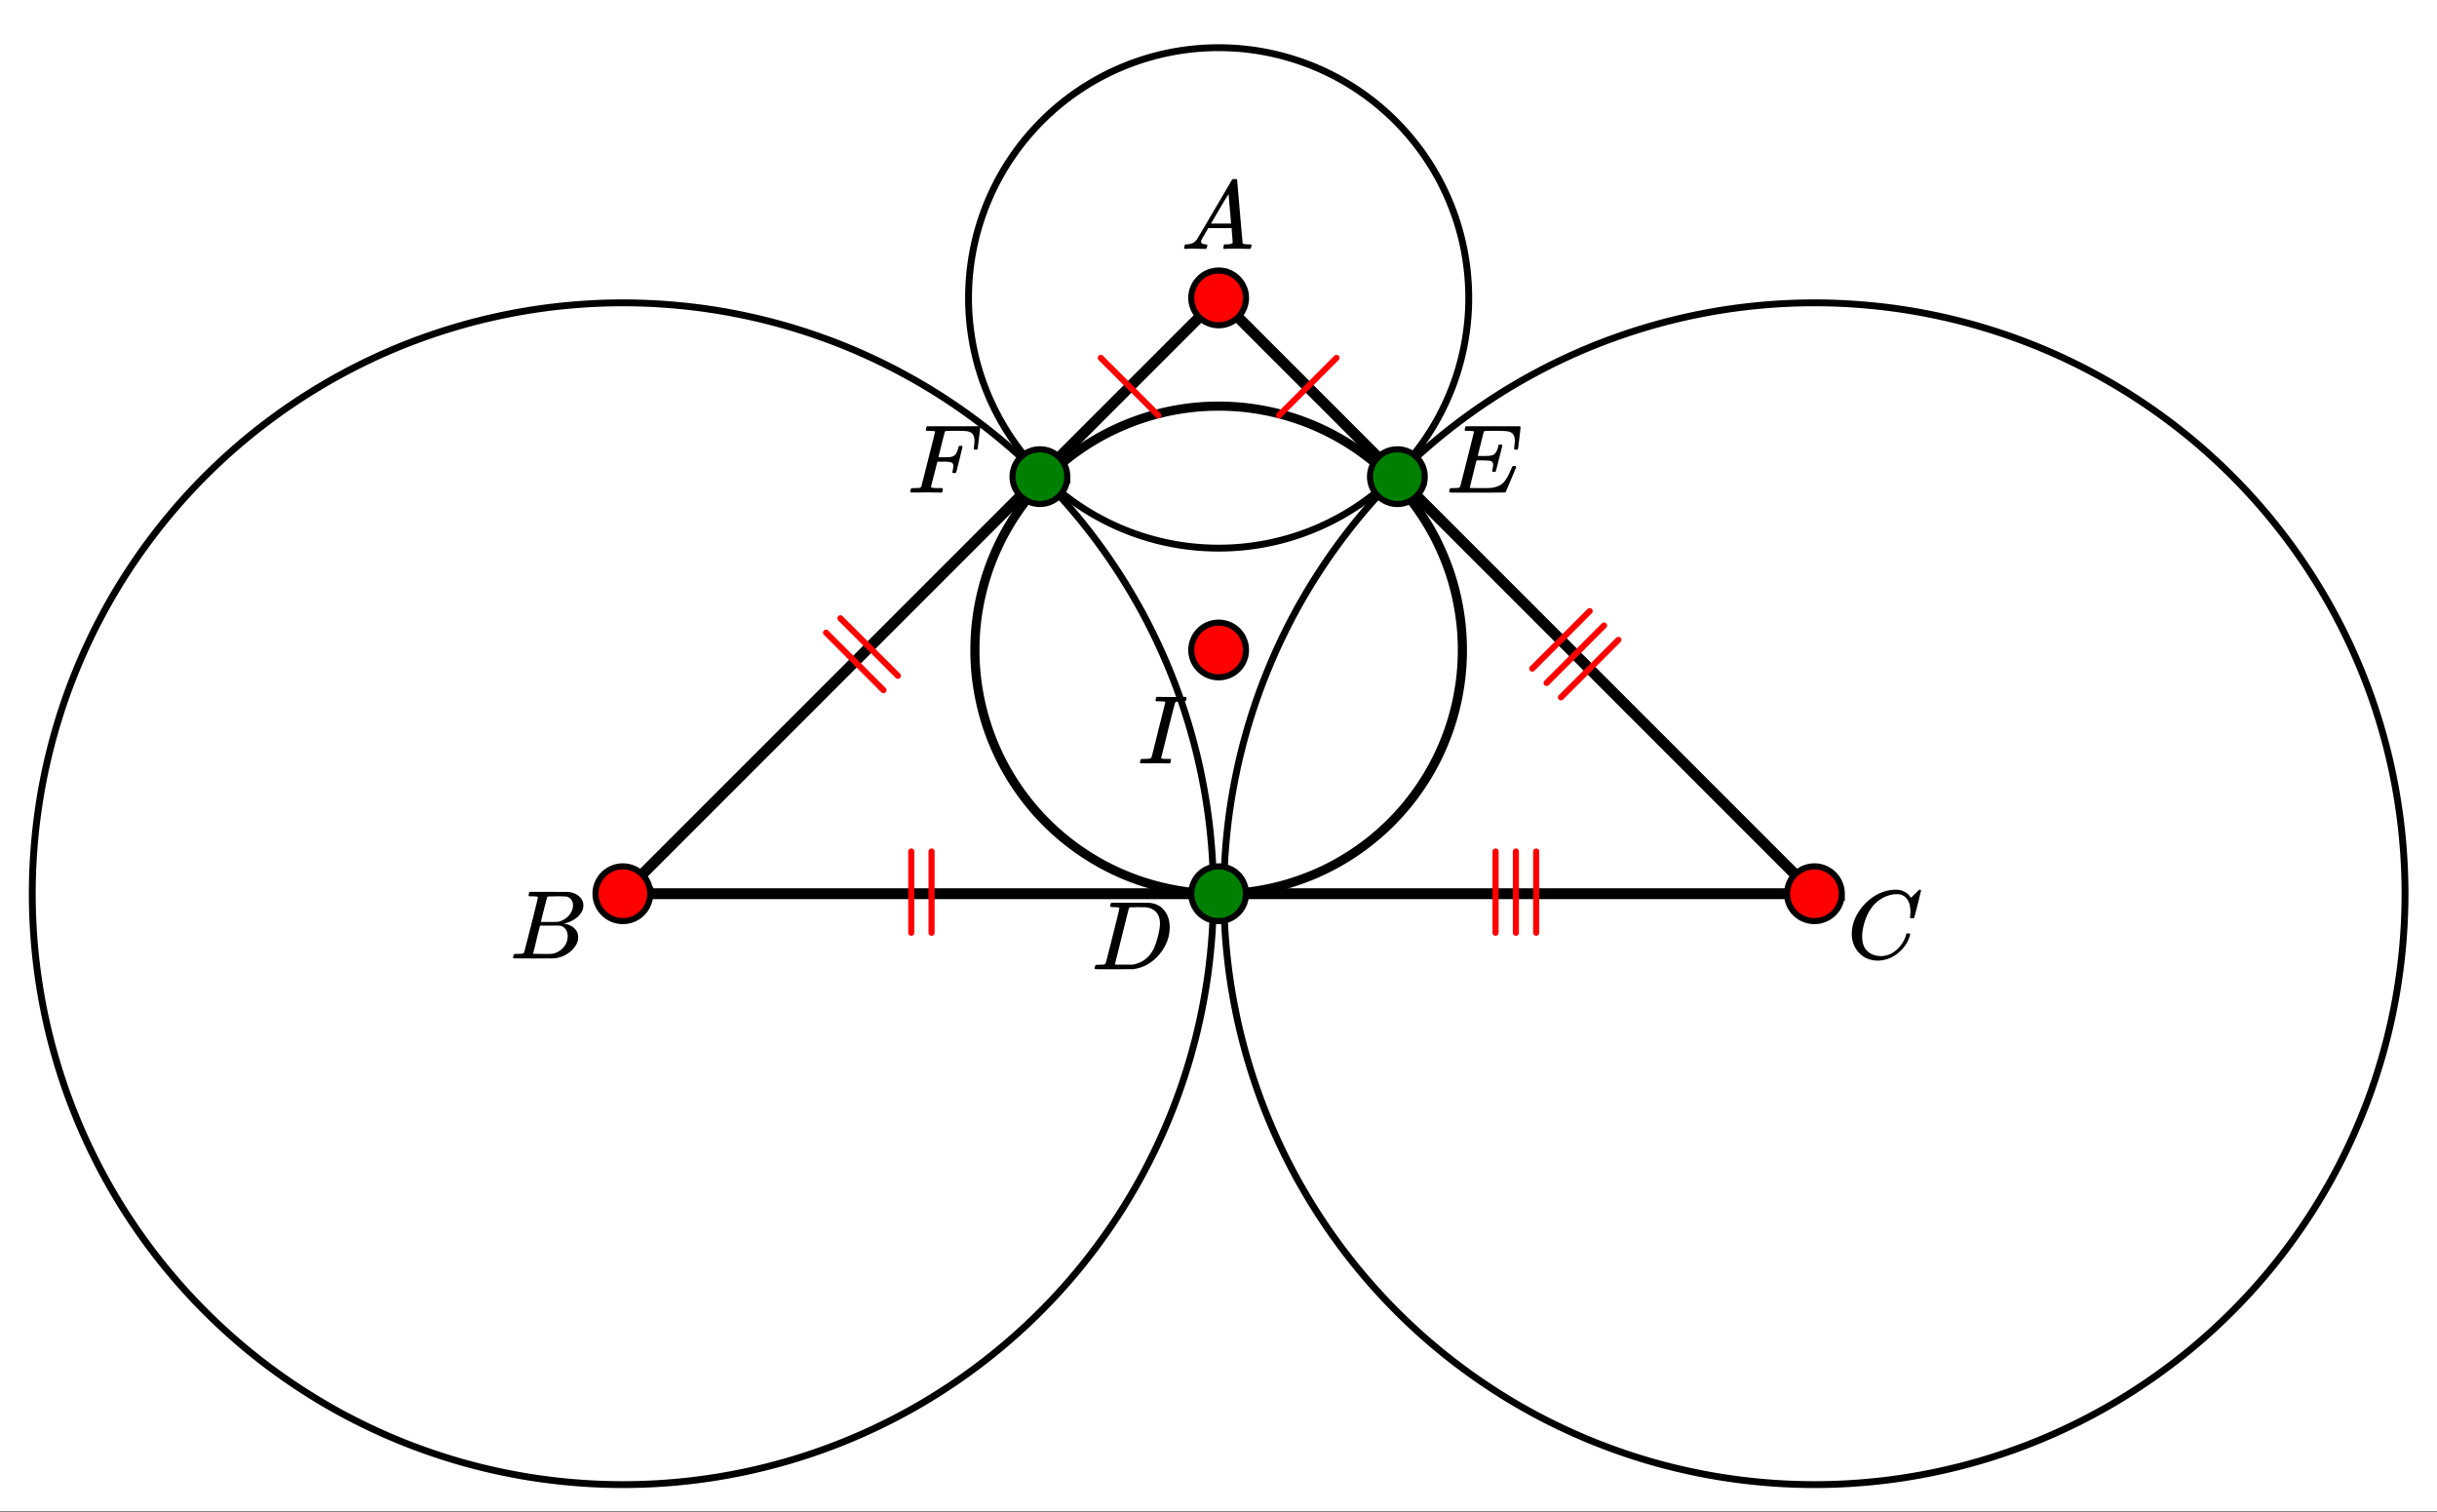 <svg xmlns="http://www.w3.org/2000/svg" xmlns:xlink="http://www.w3.org/1999/xlink" width="449.28" height="278.72" viewBox="0 0 336.96 209.04"><rect x="0" y="0" width="336.96" height="209.04" fill="#333333" stroke="none"/><defs><symbol overflow="visible" id="d"><path d="M.563 0C.5-.063.469-.11.469-.14c0-.04.015-.118.047-.235.03-.113.054-.18.078-.203L.64-.625h.203c.625-.02 1.082-.242 1.375-.672.05-.05.863-1.422 2.437-4.11A452.554 452.554 0 0 0 7.046-9.5c.052-.07.095-.113.126-.125.039-.02.144-.031.312-.031h.235c.05.086.078.133.078.14l.375 4.344c.25 2.906.383 4.375.406 4.406.04.094.332.141.875.141.094 0 .16.008.203.016.04 0 .07.011.094.03a.111.111 0 0 1 .047.095.983.983 0 0 1-.047.187 1.032 1.032 0 0 1-.078.25C9.648-.016 9.594 0 9.5 0c-.168 0-.438-.004-.813-.016-.374-.007-.671-.015-.89-.015-.844 0-1.399.011-1.656.031h-.172a.365.365 0 0 1-.094-.11c0-.019.016-.1.047-.25.031-.124.055-.195.078-.218l.047-.047h.281c.477-.008.766-.082.86-.219L7.03-2.875H3.813l-.454.781c-.324.543-.492.836-.5.875a.524.524 0 0 0-.046.203c0 .23.203.36.609.391.176 0 .265.047.265.14a.583.583 0 0 1-.046.188.754.754 0 0 1-.094.25C3.523-.016 3.473 0 3.39 0c-.157 0-.403-.004-.735-.016-.336-.007-.586-.015-.75-.015C1.258-.031.848-.02.672 0zm6.39-3.5c0-.102-.058-.805-.172-2.11-.105-1.3-.164-1.956-.172-1.968L6.25-7c-.148.242-.434.719-.86 1.438L4.189-3.5H6.952zm0 0"/></symbol><symbol overflow="visible" id="e"><path d="M8.781-6.484c0-.75-.168-1.336-.5-1.766-.324-.426-.793-.64-1.406-.64-.48 0-.996.117-1.547.343-.969.418-1.73 1.117-2.281 2.094-.492.867-.805 1.887-.938 3.062V-3c0 1.031.336 1.773 1.016 2.219.438.304.969.453 1.594.453.343 0 .718-.07 1.125-.219.531-.219 1.008-.57 1.437-1.062.426-.5.723-1.04.89-1.625.032-.114.056-.18.079-.204.031-.019.102-.03.219-.03.187 0 .281.038.281.109 0 .023-.012.07-.031.14-.211.805-.64 1.524-1.297 2.156C6.773-.425 6.05-.016 5.25.173a3.756 3.756 0 0 1-.953.125C3.367.297 2.594.03 1.969-.5A3.566 3.566 0 0 1 .766-2.516a3.733 3.733 0 0 1-.094-.875c0-1.082.336-2.132 1.015-3.156a7.267 7.267 0 0 1 1.5-1.64 6.098 6.098 0 0 1 1.97-1.063c.53-.164 1.015-.25 1.452-.25.32 0 .508.008.563.016.539.093.992.32 1.36.671l.109.141c.05.074.097.137.14.188.04.054.067.078.078.078.032 0 .149-.114.36-.344.062-.05.129-.113.203-.188l.219-.218a.722.722 0 0 1 .14-.14l.203-.204h.079c.124 0 .187.031.187.094 0 .031-.148.648-.438 1.844a166.04 166.04 0 0 0-.484 1.89.239.239 0 0 1-.078.094.858.858 0 0 1-.234.016h-.204a.936.936 0 0 1-.093-.094c0-.008.008-.086.031-.235.02-.175.031-.375.031-.593zm0 0"/></symbol><symbol overflow="visible" id="f"><path d="M3.89-8.469c0-.008-.007-.02-.015-.031a.084.084 0 0 0-.047-.016.311.311 0 0 1-.062-.03.156.156 0 0 0-.079-.017c-.03-.007-.062-.015-.093-.015h-.219a.516.516 0 0 0-.125-.016h-.531c-.043-.008-.074-.039-.094-.094-.012-.019-.008-.097.016-.234.039-.164.082-.258.125-.281h1.75c2.332 0 3.562.008 3.687.015.613.094 1.098.313 1.453.657.352.344.531.746.531 1.203 0 .312-.085.617-.25.906-.199.367-.515.695-.953.984-.437.293-.89.485-1.359.579l-.14.046c.593.086 1.07.293 1.437.625.363.336.547.747.547 1.235 0 .648-.297 1.258-.89 1.828a4.026 4.026 0 0 1-2.47 1.11C6.047-.005 5.098 0 3.266 0 1.46 0 .55-.008.53-.031.488-.051.47-.086.47-.141c0-.062.008-.125.031-.187.04-.164.086-.258.14-.281a.954.954 0 0 1 .204-.016h.078c.238 0 .504-.008.797-.031.133-.031.222-.086.265-.172.02-.031.344-1.274.97-3.735.624-2.468.937-3.769.937-3.906zm4.86 1.14c0-.312-.078-.57-.234-.78a1.131 1.131 0 0 0-.625-.438c-.063-.02-.48-.035-1.25-.047-.18 0-.368.008-.563.016h-.64c-.125.012-.211.043-.25.094-.024.043-.172.609-.454 1.703-.273 1.093-.414 1.672-.421 1.734h1.093c.727 0 1.145-.004 1.25-.016.375-.07.723-.222 1.047-.453.332-.226.586-.504.766-.828.187-.332.281-.66.281-.984zm-.734 4.235c0-.394-.106-.722-.313-.984a1.208 1.208 0 0 0-.797-.453c-.054-.008-.43-.016-1.125-.016-1.062 0-1.593.008-1.593.016 0 .023-.086.351-.25.984a121.9 121.9 0 0 0-.454 1.906l-.25.938c0 .043.051.062.157.062.113 0 .476.008 1.093.016.801 0 1.235-.004 1.297-.016.582-.062 1.098-.32 1.547-.78a2.279 2.279 0 0 0 .688-1.673zm0 0"/></symbol><symbol overflow="visible" id="g"><path d="M.578-.016C.422-.016.344-.055.344-.14c0-.007.015-.07.047-.187C.43-.492.477-.586.53-.61a.794.794 0 0 1 .203-.016h.079c.539 0 .878-.031 1.015-.094.008 0 .02-.004.031-.015.04-.008.086-.11.141-.297.063-.196.285-1.082.672-2.657.101-.394.18-.71.234-.953.633-2.52.953-3.785.953-3.796a.187.187 0 0 1-.03-.079c-.095-.05-.415-.078-.954-.078h-.266c-.062-.039-.101-.078-.109-.11 0-.03.016-.1.047-.218a.846.846 0 0 1 .094-.265c.03-.008.109-.016.234-.016.645.012 1.3.015 1.969.015h.734c.582 0 .91-.003.984-.015h.141c.063.062.094.117.094.156 0 .031-.016.09-.047.172-.023.137-.055.227-.094.266-.023.011-.125.015-.312.015a8.31 8.31 0 0 0-.86.047c-.117.024-.199.063-.25.125-.03.043-.21.7-.53 1.969a231.965 231.965 0 0 0-.938 3.781l-.47 1.875c0 .074.032.117.095.125.093.024.343.04.75.047h.437a.38.38 0 0 1 .063.125c.007.012 0 .094-.032.25a.551.551 0 0 1-.125.25h-.218c-.336-.02-.954-.031-1.86-.031-.219 0-.539.008-.953.015H.578zm0 0"/></symbol><symbol overflow="visible" id="h"><path d="M3.875-8.469c0-.008-.008-.02-.016-.031a.084.084 0 0 0-.046-.016c-.012-.007-.028-.02-.047-.03a.291.291 0 0 0-.094-.017c-.031-.007-.063-.015-.094-.015H3.36a.516.516 0 0 0-.125-.016h-.14c-.305 0-.465-.031-.485-.094-.011-.019-.007-.093.016-.218.05-.176.094-.274.125-.297h2.688c1.5 0 2.335.008 2.515.015.176 0 .36.028.547.079.707.156 1.27.527 1.688 1.109.425.586.64 1.313.64 2.188 0 .449-.055.89-.156 1.328-.262 1.011-.79 1.933-1.578 2.765-.906.93-1.946 1.485-3.11 1.672l-.187.031L3.187 0h-1.5C.883 0 .478-.02.47-.063v-.015C.445-.118.438-.141.438-.141c0-.02.015-.086.046-.203.04-.133.079-.21.11-.234.031-.031.133-.047.312-.047.239 0 .508-.008.813-.031.125-.031.207-.086.25-.172.031-.031.351-1.274.968-3.735.626-2.468.938-3.769.938-3.906zm5.61 2.14c0-.663-.18-1.19-.532-1.577-.355-.383-.844-.61-1.469-.672h-.593c-.157-.008-.305-.016-.438-.016-.137 0-.281.008-.437.016h-.563c-.125.012-.21.055-.25.125-.023.031-.351 1.328-.984 3.89-.637 2.555-.953 3.84-.953 3.86 0 .043.05.062.156.062h2.25c.851-.132 1.57-.492 2.156-1.078.32-.332.586-.71.797-1.14.207-.426.398-.993.578-1.704.188-.718.281-1.304.281-1.765zm0 0"/></symbol><symbol overflow="visible" id="i"><path d="M9.406-6.063c0-.093.016-.273.047-.546.031-.27.047-.442.047-.516 0-.395-.07-.691-.203-.89-.125-.208-.356-.352-.688-.438-.304-.063-.992-.094-2.062-.094-.774.012-1.172.024-1.203.031a.246.246 0 0 0-.14.125c-.013.032-.153.59-.423 1.672a61.232 61.232 0 0 0-.406 1.64c.195.013.41.016.64.016h.126c.582 0 1-.035 1.25-.109.257-.082.46-.285.609-.61.05-.1.117-.296.203-.577a.433.433 0 0 0 .016-.11c.008-.039.015-.066.015-.078 0-.008.004-.023.016-.047a.047.047 0 0 1 .047-.031.213.213 0 0 1 .078-.016h.234c.032 0 .055.008.079.016.019.012.03.023.03.031.009 0 .02.012.032.032a.09.09 0 0 0 .031.046l-.453 1.782c-.293 1.199-.453 1.808-.484 1.828-.024.023-.094.031-.219.031-.117 0-.184-.008-.203-.031-.055-.031-.059-.14-.016-.328.063-.239.094-.442.094-.61 0-.258-.09-.426-.266-.5-.168-.07-.609-.11-1.328-.11h-.703c-.055.188-.219.856-.5 2a93.385 93.385 0 0 0-.422 1.75c0 .044.051.063.156.063.102 0 .458.008 1.063.016.844 0 1.398-.008 1.672-.031.281-.02.55-.078.812-.172a2.23 2.23 0 0 0 1.094-.735c.29-.363.61-.957.953-1.78.094-.196.149-.302.172-.313.031-.02.098-.031.203-.031.102 0 .164.007.188.015.062.043.094.094.094.156C8.738-1.234 8.242-.07 8.203-.03 8.172-.008 6.883 0 4.343 0H.939C.613-.008.445-.031.438-.063v-.015C.425-.118.421-.141.421-.141c0-.02.008-.086.031-.203.04-.133.078-.21.11-.234.039-.031.144-.047.312-.047.238 0 .508-.008.813-.031.125-.031.207-.086.25-.172.019-.04.343-1.3.968-3.781.625-2.477.938-3.739.938-3.782 0-.062-.016-.093-.047-.093-.074-.02-.313-.04-.719-.063h-.422a.365.365 0 0 1-.094-.11c0-.03.016-.109.047-.234.032-.156.07-.25.125-.28h7.47c.062.062.093.116.093.155 0 .043-.059.547-.172 1.516-.117.969-.18 1.46-.188 1.469-.023.062-.109.093-.265.093H9.5c-.063-.05-.094-.093-.094-.125zm0 0"/></symbol><symbol overflow="visible" id="j"><path d="M2.5-.031c-.262 0-.59.008-.984.015H.64c-.106 0-.172-.02-.204-.062C.426-.118.422-.141.422-.141c0-.02.008-.086.031-.203.04-.133.078-.21.11-.234.039-.031.144-.047.312-.047.238 0 .508-.008.813-.031.125-.031.207-.086.25-.172.019-.04.343-1.3.968-3.781.625-2.477.938-3.739.938-3.782 0-.062-.016-.093-.047-.093-.074-.02-.313-.04-.719-.063h-.422a.365.365 0 0 1-.094-.11c0-.03.016-.109.047-.234.032-.156.07-.25.125-.28H10c.063.062.094.116.094.155 0 .043-.059.547-.172 1.516-.117.969-.18 1.46-.188 1.469-.023.062-.109.093-.265.093h-.172c-.063-.05-.094-.093-.094-.125v-.062a.255.255 0 0 0 .016-.094c.008-.05.015-.097.015-.14.04-.258.063-.52.063-.782 0-.656-.211-1.066-.625-1.234A1.896 1.896 0 0 0 8-8.515c-.25-.02-.762-.032-1.531-.032-.719.012-1.094.024-1.125.031-.074.024-.121.059-.14.11-.013.011-.165.601-.454 1.765l-.438 1.75h.75c.532-.007.829-.02.891-.03.29-.052.504-.145.64-.282.188-.164.345-.488.47-.969a.879.879 0 0 1 .03-.094c.009-.039.016-.066.016-.078 0-.008.004-.023.016-.047.008-.03.02-.046.031-.046.008-.008.024-.016.047-.016a.212.212 0 0 1 .078-.016h.266c.062.043.094.086.094.125 0 .032-.141.625-.422 1.782-.282 1.148-.434 1.734-.453 1.765-.012.063-.102.094-.266.094h-.156c-.063-.04-.102-.078-.11-.11 0-.03.016-.109.047-.234.063-.25.094-.46.094-.64 0-.27-.11-.438-.328-.5-.168-.063-.547-.094-1.14-.094h-.735l-.438 1.718c-.293 1.118-.437 1.7-.437 1.75 0 .055.031.09.094.11.101.055.472.078 1.109.078h.344c.05.055.078.094.078.125.008.023 0 .105-.031.25a.551.551 0 0 1-.125.25H4.53A44.823 44.823 0 0 0 2.5-.031zm0 0"/></symbol><clipPath id="a"><path d="M0 0h336.96v208.941H0zm0 0"/></clipPath><clipPath id="b"><path d="M163 36h173.96v172.941H163zm0 0"/></clipPath><clipPath id="c"><path d="M0 36h174v172.941H0zm0 0"/></clipPath></defs><g clip-path="url(#a)" fill="#fff"><path d="M0 0h337v209.688H0zm0 0"/><path d="M0 0h337v209.688H0zm0 0"/></g><path d="M86.121 123.566H250.88" fill="none" stroke-width="1.498" stroke-linecap="round" stroke="#000"/><path d="M250.879 123.566L168.5 41.188M168.5 41.188l-82.379 82.378" fill="red" stroke-width="1.498" stroke-linecap="round" stroke="#000"/><path d="M202.2 89.867a33.242 33.242 0 0 1-.648 6.578 33.449 33.449 0 0 1-1.92 6.325 33.619 33.619 0 0 1-1.41 2.988 34.12 34.12 0 0 1-3.671 5.496 33.867 33.867 0 0 1-4.672 4.676c-.852.699-1.738 1.355-2.656 1.968a33.214 33.214 0 0 1-5.828 3.117c-1.02.423-2.055.794-3.114 1.114a33.468 33.468 0 0 1-6.476 1.289 33.367 33.367 0 0 1-6.61 0 33.468 33.468 0 0 1-6.477-1.29 33.518 33.518 0 0 1-6.105-2.526 34.702 34.702 0 0 1-2.836-1.704 33.579 33.579 0 0 1-9.297-9.3 34.12 34.12 0 0 1-1.703-2.84 33.62 33.62 0 0 1-1.41-2.988 33.449 33.449 0 0 1-1.918-6.324 33.242 33.242 0 0 1-.648-6.579 33.069 33.069 0 0 1 .648-6.578c.215-1.082.48-2.152.801-3.21.32-1.056.691-2.095 1.117-3.114.422-1.02.89-2.016 1.41-2.992a34.378 34.378 0 0 1 3.672-5.496c.7-.852 1.442-1.668 2.223-2.45a32.982 32.982 0 0 1 2.45-2.222c.85-.7 1.737-1.356 2.655-1.973a33.59 33.59 0 0 1 5.828-3.113 33.517 33.517 0 0 1 3.114-1.114 32.344 32.344 0 0 1 3.207-.804 34.186 34.186 0 0 1 3.27-.488c1.1-.106 2.199-.16 3.304-.16s2.203.054 3.305.16c1.097.109 2.187.273 3.27.488 1.081.215 2.152.48 3.206.804a33.517 33.517 0 0 1 6.106 2.528 33.59 33.59 0 0 1 7.941 5.894 33.783 33.783 0 0 1 2.223 2.45 34.378 34.378 0 0 1 3.672 5.496c.52.976.988 1.972 1.41 2.992a32.833 32.833 0 0 1 1.918 6.324 33.069 33.069 0 0 1 .648 6.578zm0 0" fill="none" stroke-width="1.264" stroke="#000"/><path d="M203.082 41.188c0 1.132-.055 2.265-.168 3.39a34.633 34.633 0 0 1-1.32 6.652A34.882 34.882 0 0 1 199 57.496a34.417 34.417 0 0 1-3.77 5.64 34.717 34.717 0 0 1-4.792 4.798 34.668 34.668 0 0 1-2.727 2.023c-.941.629-1.91 1.211-2.91 1.742a34.57 34.57 0 0 1-12.91 3.922 35.12 35.12 0 0 1-6.782 0 34.744 34.744 0 0 1-9.843-2.469 33.83 33.83 0 0 1-3.067-1.453c-1-.531-1.969-1.113-2.91-1.742a34.668 34.668 0 0 1-5.242-4.305 34.717 34.717 0 0 1-7.496-11.222 34.24 34.24 0 0 1-1.145-3.2 34.633 34.633 0 0 1-1.32-6.652 33.859 33.859 0 0 1-.168-3.39 34.992 34.992 0 0 1 .664-6.75c.223-1.11.496-2.208.824-3.293a34.57 34.57 0 0 1 1.145-3.196c.433-1.047.918-2.07 1.449-3.07a34.754 34.754 0 0 1 6.047-8.152 34.77 34.77 0 0 1 5.242-4.305c.941-.629 1.91-1.211 2.91-1.746a34.881 34.881 0 0 1 6.262-2.594 34.744 34.744 0 0 1 6.648-1.324 35.12 35.12 0 0 1 6.782 0 34.744 34.744 0 0 1 12.91 3.918 34.754 34.754 0 0 1 5.637 3.77 34.77 34.77 0 0 1 2.515 2.28c.8.801 1.559 1.637 2.278 2.516a34.417 34.417 0 0 1 5.218 8.707 34.57 34.57 0 0 1 1.969 6.489 34.992 34.992 0 0 1 .664 6.75zm0 0" fill="none" stroke-width=".948" stroke="#000"/><g clip-path="url(#b)"><path d="M332.54 123.566c0 1.336-.036 2.672-.102 4.008a80.626 80.626 0 0 1-.786 7.98 80.212 80.212 0 0 1-1.562 7.864 77.412 77.412 0 0 1-1.07 3.863 80.367 80.367 0 0 1-1.254 3.809 84.866 84.866 0 0 1-1.446 3.738 82.91 82.91 0 0 1-3.426 7.25 80.729 80.729 0 0 1-1.976 3.488 72.688 72.688 0 0 1-2.145 3.387 80.773 80.773 0 0 1-7.39 9.477 80.745 80.745 0 0 1-2.762 2.902 84.279 84.279 0 0 1-2.902 2.766 83.82 83.82 0 0 1-3.035 2.62 82.482 82.482 0 0 1-9.824 6.922 85.083 85.083 0 0 1-3.489 1.977 82.767 82.767 0 0 1-7.242 3.426 80.324 80.324 0 0 1-3.742 1.441 77.384 77.384 0 0 1-3.805 1.258c-1.277.39-2.566.746-3.863 1.07a83.14 83.14 0 0 1-7.86 1.567c-1.32.195-2.648.36-3.976.488a80.639 80.639 0 0 1-8.004.395 80.712 80.712 0 0 1-8.004-.395 80.189 80.189 0 0 1-7.93-1.176 84.261 84.261 0 0 1-3.91-.878 78.596 78.596 0 0 1-3.863-1.07 77.384 77.384 0 0 1-3.805-1.259 80.177 80.177 0 0 1-7.402-3.066 80.72 80.72 0 0 1-7.07-3.777 78.378 78.378 0 0 1-3.383-2.149 77.141 77.141 0 0 1-3.278-2.308 80.562 80.562 0 0 1-9.097-7.852 80.852 80.852 0 0 1-7.848-9.102 77.141 77.141 0 0 1-2.308-3.277 79.837 79.837 0 0 1-2.145-3.387 85.083 85.083 0 0 1-1.977-3.488 82.91 82.91 0 0 1-3.425-7.25 80.178 80.178 0 0 1-1.442-3.738 81.864 81.864 0 0 1-2.328-7.672 78.614 78.614 0 0 1-.875-3.914 80.242 80.242 0 0 1-1.176-7.93 80.639 80.639 0 0 1-.394-8.008 80.712 80.712 0 0 1 .394-8.007 80.242 80.242 0 0 1 1.176-7.93c.258-1.313.55-2.617.875-3.914a83.189 83.189 0 0 1 2.328-7.672 82.999 82.999 0 0 1 4.867-10.988 82.403 82.403 0 0 1 6.43-10.152 83.711 83.711 0 0 1 2.465-3.165 80.851 80.851 0 0 1 5.383-5.938 80.853 80.853 0 0 1 2.902-2.765 80.562 80.562 0 0 1 6.195-5.086 82.267 82.267 0 0 1 6.66-4.453 80.729 80.729 0 0 1 3.489-1.976 76.758 76.758 0 0 1 3.582-1.805 80.177 80.177 0 0 1 7.402-3.066 77.384 77.384 0 0 1 3.805-1.258 78.596 78.596 0 0 1 3.863-1.07 84.261 84.261 0 0 1 3.91-.88 80.189 80.189 0 0 1 7.93-1.176 80.134 80.134 0 0 1 8.004-.394 80.44 80.44 0 0 1 8.004.395 80.034 80.034 0 0 1 7.926 1.175 83.14 83.14 0 0 1 3.91.88c1.297.324 2.586.679 3.863 1.07 1.277.386 2.547.804 3.805 1.257a80.324 80.324 0 0 1 10.984 4.872c1.18.628 2.34 1.289 3.488 1.976a82.482 82.482 0 0 1 9.824 6.918 83.82 83.82 0 0 1 3.036 2.621c.988.899 1.957 1.82 2.902 2.766.945.945 1.863 1.91 2.762 2.902A83.71 83.71 0 0 1 314 71.738a83.811 83.811 0 0 1 2.469 3.164 83.608 83.608 0 0 1 4.449 6.664 80.729 80.729 0 0 1 3.777 7.07 78.655 78.655 0 0 1 1.625 3.669c.512 1.234.993 2.48 1.446 3.738a83.422 83.422 0 0 1 2.324 7.672 80.212 80.212 0 0 1 1.562 7.863 80.626 80.626 0 0 1 .785 7.98c.067 1.337.102 2.672.102 4.008zm0 0" fill="none" stroke-width=".948" stroke="#000"/></g><g clip-path="url(#c)"><path d="M167.781 123.566a80.711 80.711 0 0 1-.394 8.008 80.189 80.189 0 0 1-1.176 7.93 78.614 78.614 0 0 1-.875 3.914 81.864 81.864 0 0 1-3.77 11.41 82.91 82.91 0 0 1-3.426 7.25 85.083 85.083 0 0 1-1.976 3.488 79.836 79.836 0 0 1-2.144 3.387 83.71 83.71 0 0 1-4.773 6.441 80.853 80.853 0 0 1-5.383 5.938 80.853 80.853 0 0 1-2.903 2.766 80.562 80.562 0 0 1-6.195 5.086 77.14 77.14 0 0 1-3.278 2.308 78.378 78.378 0 0 1-3.383 2.149 80.72 80.72 0 0 1-7.07 3.777 80.178 80.178 0 0 1-7.402 3.066 77.384 77.384 0 0 1-3.805 1.258c-1.281.39-2.566.746-3.863 1.07a84.262 84.262 0 0 1-3.91.88 80.189 80.189 0 0 1-7.93 1.176 80.134 80.134 0 0 1-8.004.394 80.44 80.44 0 0 1-8.004-.395 80.034 80.034 0 0 1-7.926-1.176 83.141 83.141 0 0 1-3.91-.878 77.412 77.412 0 0 1-3.863-1.07 77.384 77.384 0 0 1-3.805-1.259 80.323 80.323 0 0 1-7.406-3.066 82.767 82.767 0 0 1-3.578-1.8 80.986 80.986 0 0 1-6.875-4.125 82.482 82.482 0 0 1-6.438-4.774 83.821 83.821 0 0 1-3.035-2.621 84.28 84.28 0 0 1-2.902-2.766 80.745 80.745 0 0 1-2.762-2.902A83.71 83.71 0 0 1 23 175.395a80.772 80.772 0 0 1-4.773-6.441 72.689 72.689 0 0 1-2.145-3.388 80.729 80.729 0 0 1-3.777-7.07 76.872 76.872 0 0 1-1.625-3.668 84.866 84.866 0 0 1-1.446-3.738 80.367 80.367 0 0 1-1.254-3.809 77.412 77.412 0 0 1-1.07-3.863 80.212 80.212 0 0 1-1.562-7.863 80.207 80.207 0 0 1-.785-7.98 80.718 80.718 0 0 1-.102-4.009c0-1.336.035-2.671.102-4.007a80.626 80.626 0 0 1 .785-7.98 80.212 80.212 0 0 1 1.562-7.864 83.422 83.422 0 0 1 2.324-7.672 84.866 84.866 0 0 1 1.446-3.738 82.91 82.91 0 0 1 3.426-7.25c.628-1.18 1.289-2.34 1.976-3.489a83.606 83.606 0 0 1 4.45-6.664A83.811 83.811 0 0 1 23 71.738a83.71 83.71 0 0 1 2.617-3.035 80.744 80.744 0 0 1 2.762-2.902 84.279 84.279 0 0 1 2.902-2.766 83.821 83.821 0 0 1 3.035-2.62 82.482 82.482 0 0 1 9.824-6.918 78.453 78.453 0 0 1 3.489-1.977 78.601 78.601 0 0 1 3.578-1.805 80.323 80.323 0 0 1 7.406-3.066 77.384 77.384 0 0 1 3.805-1.258 77.412 77.412 0 0 1 3.863-1.07 83.141 83.141 0 0 1 7.86-1.567c1.32-.195 2.648-.36 3.976-.488a80.639 80.639 0 0 1 8.004-.395 80.712 80.712 0 0 1 8.004.395 80.189 80.189 0 0 1 7.93 1.175c1.308.262 2.613.555 3.91.88 1.297.324 2.582.679 3.863 1.07 1.277.386 2.547.804 3.805 1.257a80.178 80.178 0 0 1 7.402 3.067 83.14 83.14 0 0 1 7.07 3.781 82.266 82.266 0 0 1 9.82 6.918 77.626 77.626 0 0 1 3.036 2.621c.992.899 1.957 1.82 2.902 2.766a80.852 80.852 0 0 1 7.848 9.101 82.402 82.402 0 0 1 6.43 10.152 82.91 82.91 0 0 1 3.425 7.25c.512 1.235.993 2.481 1.442 3.739a83.189 83.189 0 0 1 2.328 7.672c.324 1.297.617 2.601.875 3.914a80.242 80.242 0 0 1 1.176 7.93 80.639 80.639 0 0 1 .394 8.007zm0 0" fill="none" stroke-width=".948" stroke="#000"/></g><path d="M172.281 41.188a3.81 3.81 0 0 1-1.105 2.676 3.734 3.734 0 0 1-1.23.82 3.777 3.777 0 0 1-4.938-2.047 3.692 3.692 0 0 1-.29-1.45c0-.5.095-.984.29-1.445a3.768 3.768 0 0 1 3.492-2.336c.5 0 .984.098 1.445.29a3.768 3.768 0 0 1 2.047 2.047c.196.46.29.945.29 1.445zm0 0M254.66 123.566a3.777 3.777 0 0 1-1.11 2.676 3.8 3.8 0 0 1-1.226.82 3.74 3.74 0 0 1-1.445.286 3.76 3.76 0 0 1-2.676-1.106 3.758 3.758 0 0 1-1.105-2.676c0-.5.093-.984.285-1.445.191-.465.465-.875.82-1.23a3.81 3.81 0 0 1 2.676-1.106c.5 0 .984.094 1.445.29.465.19.875.464 1.227.816.355.355.629.765.82 1.23.192.461.29.945.29 1.445zm0 0M89.902 123.566a3.773 3.773 0 0 1-1.105 2.676 3.76 3.76 0 0 1-2.676 1.105c-.5 0-.984-.093-1.445-.284a3.8 3.8 0 0 1-2.047-2.047 3.777 3.777 0 0 1 2.047-4.942c.46-.195.945-.289 1.445-.289a3.81 3.81 0 0 1 2.676 1.105c.355.356.629.766.82 1.231.192.461.285.945.285 1.445zm0 0M172.281 89.867c0 .5-.093.985-.289 1.446a3.727 3.727 0 0 1-.816 1.226 3.734 3.734 0 0 1-1.23.82 3.777 3.777 0 0 1-4.938-2.047 3.673 3.673 0 0 1-.29-1.445 3.81 3.81 0 0 1 1.105-2.676 3.773 3.773 0 0 1 2.676-1.105c.501 0 .985.094 1.446.285.465.195.875.465 1.23.82a3.81 3.81 0 0 1 1.106 2.676zm0 0" fill="red" stroke-width=".843" stroke="#000"/><path d="M172.281 123.566a3.81 3.81 0 0 1-1.105 2.676 3.859 3.859 0 0 1-1.23.82 3.74 3.74 0 0 1-1.446.286c-.5 0-.984-.094-1.45-.285a3.885 3.885 0 0 1-1.226-.82 3.81 3.81 0 0 1-1.105-2.677c0-.5.094-.984.289-1.445.191-.465.465-.875.816-1.23a3.81 3.81 0 0 1 2.676-1.106c.5 0 .984.094 1.445.29.465.19.875.464 1.23.816.352.355.626.765.817 1.23.196.461.29.945.29 1.445zm0 0M196.996 65.902c0 .5-.098.985-.289 1.446a3.768 3.768 0 0 1-2.047 2.047c-.465.195-.945.289-1.445.289-.504 0-.984-.094-1.45-.29a3.768 3.768 0 0 1-2.335-3.492 3.777 3.777 0 0 1 1.11-2.675 3.76 3.76 0 0 1 2.676-1.105 3.754 3.754 0 0 1 2.67 1.105 3.777 3.777 0 0 1 1.11 2.676zm0 0M147.57 65.902c0 .5-.097.985-.289 1.446a3.734 3.734 0 0 1-.82 1.23 3.81 3.81 0 0 1-2.676 1.106c-.5 0-.984-.094-1.445-.29a3.768 3.768 0 0 1-2.336-3.492 3.777 3.777 0 0 1 1.11-2.675 3.842 3.842 0 0 1 1.226-.82 3.74 3.74 0 0 1 1.445-.286 3.76 3.76 0 0 1 2.676 1.106 3.777 3.777 0 0 1 1.11 2.676zm0 0" fill="green" stroke-width=".843" stroke="#000"/><path d="M184.8 49.477l-7.94 7.945M152.2 49.477l7.94 7.945M116.203 85.488l7.945 7.946M114.219 87.473l7.941 7.949M126 128.965v-11.238M128.805 128.965v-11.238M223.773 88.469l-7.94 7.945M221.79 86.48l-7.946 7.946M219.805 84.492l-7.946 7.95M206.79 128.965v-11.238M209.598 128.965v-11.238M212.406 128.965v-11.238" fill="none" stroke-width=".843" stroke-linecap="round" stroke-linejoin="round" stroke="red"/><use xlink:href="#d" x="163.258" y="34.411"/><use xlink:href="#e" x="255.371" y="132.516"/><use xlink:href="#f" x="70.477" y="132.516"/><use xlink:href="#g" x="157.267" y="105.556"/><use xlink:href="#h" x="150.901" y="134.014"/><use xlink:href="#i" x="199.953" y="68.111"/><use xlink:href="#j" x="125.439" y="68.111"/></svg>